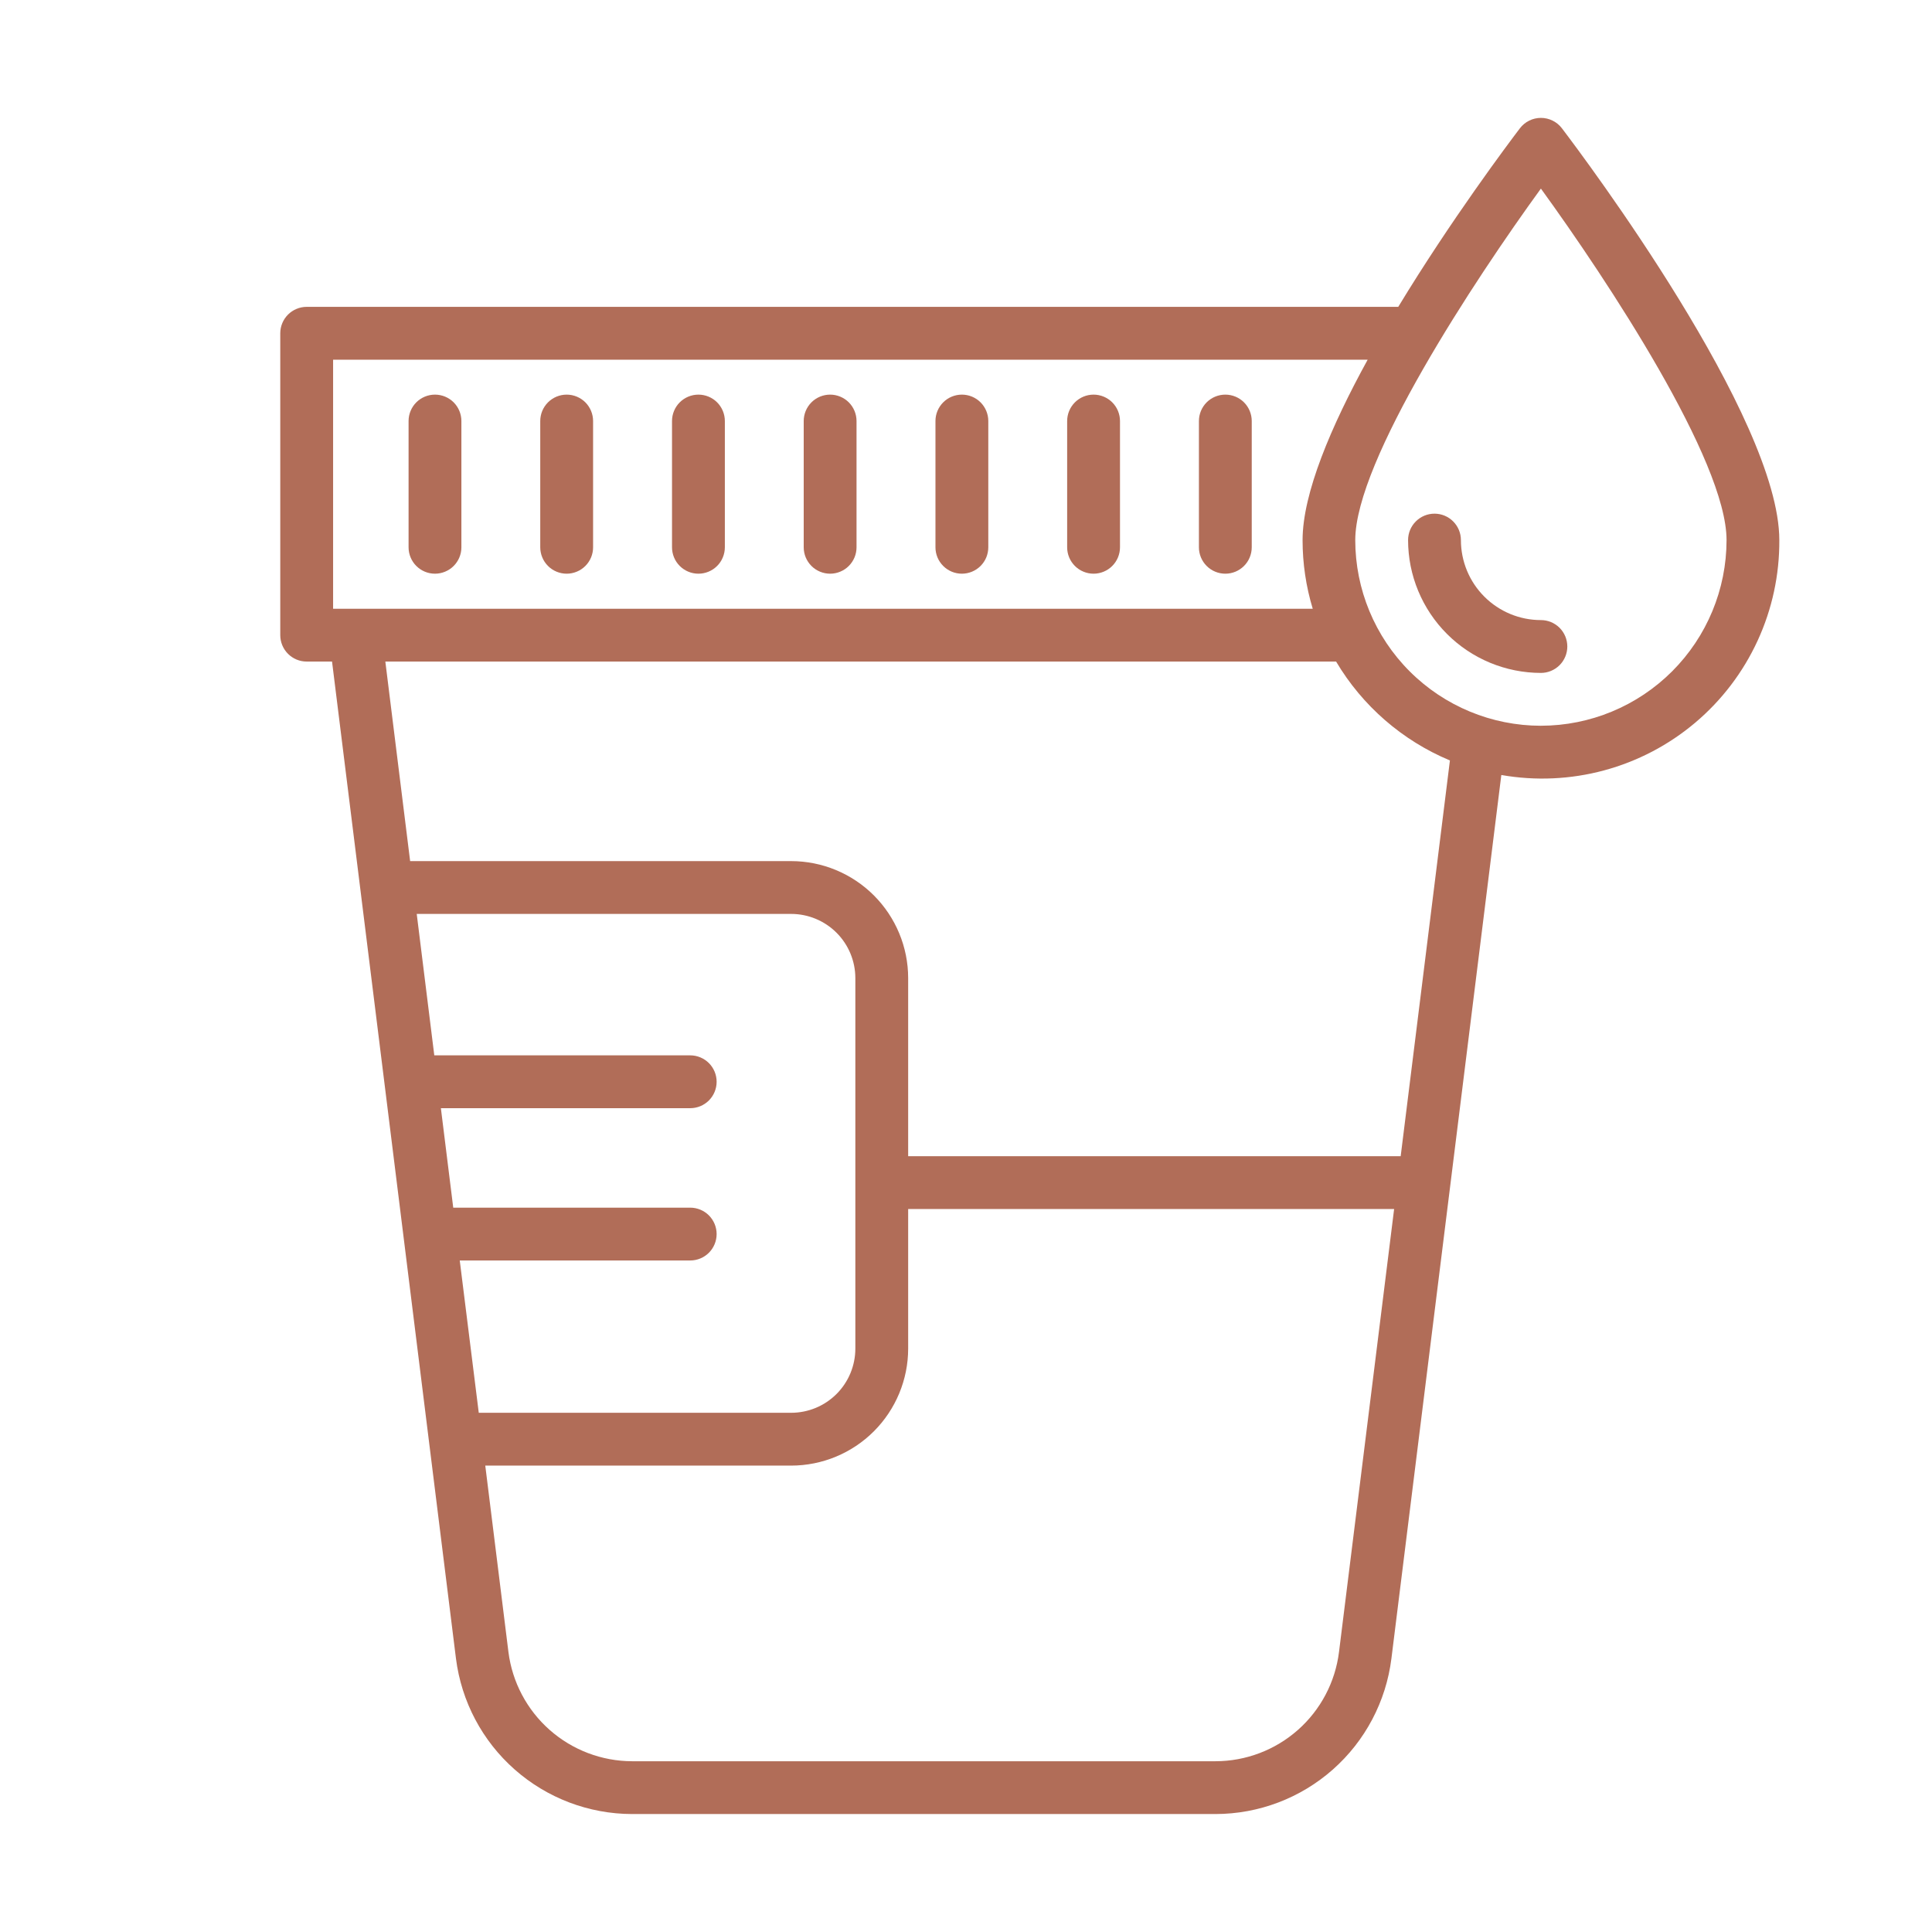 <svg width="109" height="109" viewBox="0 0 109 109" fill="none" xmlns="http://www.w3.org/2000/svg">
<path d="M24.541 32.367C24.737 32.367 24.931 32.328 25.111 32.253C25.292 32.178 25.457 32.069 25.595 31.93C25.733 31.792 25.843 31.628 25.918 31.447C25.993 31.266 26.031 31.072 26.031 30.876V23.754C26.031 23.359 25.874 22.98 25.595 22.7C25.315 22.421 24.936 22.264 24.541 22.264C24.146 22.264 23.767 22.421 23.487 22.7C23.208 22.98 23.051 23.359 23.051 23.754V30.876C23.051 31.272 23.208 31.651 23.487 31.93C23.767 32.21 24.146 32.367 24.541 32.367Z" fill="#B16D58"></path>
<path d="M31.971 32.367C32.166 32.367 32.36 32.328 32.541 32.253C32.722 32.178 32.886 32.069 33.025 31.93C33.163 31.792 33.273 31.628 33.348 31.447C33.423 31.266 33.461 31.072 33.461 30.876V23.754C33.461 23.359 33.304 22.98 33.025 22.7C32.745 22.421 32.366 22.264 31.971 22.264C31.576 22.264 31.196 22.421 30.917 22.7C30.637 22.98 30.48 23.359 30.48 23.754V30.876C30.48 31.072 30.519 31.266 30.594 31.447C30.669 31.628 30.778 31.792 30.917 31.93C31.055 32.069 31.219 32.178 31.4 32.253C31.581 32.328 31.775 32.367 31.971 32.367Z" fill="#B16D58"></path>
<path d="M39.404 32.367C39.6 32.367 39.794 32.328 39.975 32.253C40.156 32.178 40.32 32.069 40.458 31.93C40.597 31.792 40.706 31.628 40.781 31.447C40.856 31.266 40.895 31.072 40.895 30.876V23.754C40.895 23.359 40.737 22.98 40.458 22.7C40.179 22.421 39.8 22.264 39.404 22.264C39.009 22.264 38.63 22.421 38.35 22.7C38.071 22.98 37.914 23.359 37.914 23.754V30.876C37.914 31.272 38.071 31.651 38.35 31.93C38.63 32.21 39.009 32.367 39.404 32.367Z" fill="#B16D58"></path>
<path d="M46.834 32.367C47.03 32.367 47.224 32.328 47.404 32.253C47.585 32.178 47.75 32.069 47.888 31.93C48.026 31.792 48.136 31.628 48.211 31.447C48.286 31.266 48.324 31.072 48.324 30.876V23.754C48.324 23.359 48.167 22.98 47.888 22.7C47.608 22.421 47.229 22.264 46.834 22.264C46.439 22.264 46.06 22.421 45.78 22.7C45.501 22.98 45.344 23.359 45.344 23.754V30.876C45.344 31.072 45.382 31.266 45.457 31.447C45.532 31.628 45.642 31.792 45.78 31.93C45.918 32.069 46.083 32.178 46.264 32.253C46.444 32.328 46.638 32.367 46.834 32.367Z" fill="#B16D58"></path>
<path d="M54.268 32.367C54.463 32.367 54.657 32.328 54.838 32.253C55.019 32.178 55.183 32.069 55.322 31.93C55.46 31.792 55.57 31.628 55.645 31.447C55.719 31.266 55.758 31.072 55.758 30.876V23.754C55.758 23.359 55.601 22.98 55.321 22.7C55.042 22.421 54.663 22.264 54.268 22.264C53.872 22.264 53.493 22.421 53.214 22.7C52.934 22.98 52.777 23.359 52.777 23.754V30.876C52.777 31.272 52.934 31.651 53.214 31.93C53.493 32.21 53.872 32.367 54.268 32.367Z" fill="#B16D58"></path>
<path d="M61.697 32.367C61.893 32.367 62.087 32.328 62.268 32.253C62.449 32.178 62.613 32.069 62.751 31.93C62.89 31.792 62.999 31.628 63.074 31.447C63.149 31.266 63.188 31.072 63.188 30.876V23.754C63.188 23.359 63.031 22.98 62.751 22.7C62.471 22.421 62.093 22.264 61.697 22.264C61.302 22.264 60.923 22.421 60.644 22.7C60.364 22.98 60.207 23.359 60.207 23.754V30.876C60.207 31.072 60.245 31.266 60.32 31.447C60.395 31.628 60.505 31.792 60.643 31.93C60.782 32.069 60.946 32.178 61.127 32.253C61.308 32.328 61.502 32.367 61.697 32.367Z" fill="#B16D58"></path>
<path d="M69.131 32.367C69.526 32.367 69.905 32.21 70.185 31.93C70.464 31.651 70.621 31.272 70.621 30.876V23.754C70.621 23.359 70.464 22.98 70.185 22.7C69.905 22.421 69.526 22.264 69.131 22.264C68.736 22.264 68.357 22.421 68.077 22.7C67.798 22.98 67.641 23.359 67.641 23.754V30.876C67.641 31.072 67.679 31.266 67.754 31.447C67.829 31.628 67.939 31.792 68.077 31.93C68.215 32.069 68.38 32.178 68.56 32.253C68.741 32.328 68.935 32.367 69.131 32.367Z" fill="#B16D58"></path>
<path d="M88.121 7.239C87.982 7.056 87.803 6.908 87.597 6.806C87.391 6.704 87.165 6.651 86.935 6.651C86.706 6.651 86.479 6.704 86.274 6.806C86.068 6.908 85.889 7.056 85.75 7.239C85.103 8.09 81.872 12.394 78.887 17.312H17.303C17.107 17.312 16.913 17.351 16.732 17.426C16.552 17.501 16.387 17.61 16.249 17.749C16.11 17.887 16.001 18.052 15.926 18.232C15.851 18.413 15.812 18.607 15.812 18.803V35.834C15.812 36.03 15.851 36.224 15.926 36.404C16.001 36.585 16.11 36.75 16.249 36.888C16.387 37.026 16.552 37.136 16.732 37.211C16.913 37.286 17.107 37.324 17.303 37.324H18.733L23.723 77.469L24.209 81.381L25.725 93.574C26.032 95.994 27.209 98.219 29.038 99.833C30.866 101.447 33.22 102.34 35.659 102.345H68.575C71.014 102.342 73.368 101.45 75.195 99.835C77.023 98.22 78.198 95.994 78.501 93.574L84.702 43.724C86.631 44.063 88.611 43.974 90.502 43.463C92.393 42.953 94.148 42.033 95.645 40.769C97.141 39.505 98.341 37.928 99.16 36.149C99.98 34.37 100.398 32.433 100.386 30.474C100.386 23.567 89.377 8.89 88.121 7.239ZM18.793 20.293H77.162C75.099 24.047 73.489 27.831 73.489 30.475C73.489 31.786 73.682 33.089 74.062 34.344H18.793V20.293ZM48.257 76.088C48.256 77.048 47.874 77.968 47.196 78.646C46.517 79.325 45.597 79.706 44.638 79.707H27.011L25.972 71.385L25.938 71.114H38.941C39.336 71.114 39.715 70.957 39.995 70.678C40.274 70.398 40.431 70.019 40.431 69.624C40.431 69.229 40.274 68.85 39.995 68.57C39.715 68.291 39.336 68.134 38.941 68.134H25.571L24.874 62.522H38.941C39.336 62.522 39.715 62.365 39.995 62.086C40.274 61.806 40.431 61.427 40.431 61.032C40.431 60.636 40.274 60.257 39.995 59.978C39.715 59.699 39.336 59.541 38.941 59.541H24.502L23.511 51.562H44.638C45.597 51.563 46.517 51.945 47.196 52.623C47.874 53.302 48.256 54.222 48.257 55.181V76.088ZM75.544 93.205C75.332 94.904 74.507 96.468 73.224 97.602C71.941 98.736 70.288 99.364 68.575 99.366H35.662C33.949 99.362 32.296 98.734 31.012 97.6C29.728 96.466 28.9 94.903 28.685 93.204L27.378 82.687H44.638C46.388 82.685 48.065 81.989 49.302 80.752C50.539 79.514 51.236 77.837 51.237 76.087V68.21H78.654L75.544 93.205ZM79.024 65.23H51.237V55.181C51.236 53.432 50.539 51.754 49.302 50.517C48.065 49.28 46.388 48.584 44.638 48.582H23.139L21.74 37.324H75.38C76.865 39.826 79.117 41.782 81.802 42.903L79.024 65.23ZM86.935 40.946C84.158 40.944 81.495 39.84 79.531 37.876C77.567 35.912 76.463 33.249 76.461 30.472C76.461 25.998 83.188 15.798 86.935 10.64C90.676 15.796 97.409 25.994 97.409 30.472C97.407 33.249 96.302 35.911 94.339 37.875C92.375 39.838 89.713 40.943 86.936 40.945L86.935 40.946Z" fill="#B16D58"></path>
<path d="M86.935 34.984C85.738 34.984 84.59 34.508 83.744 33.662C82.897 32.816 82.422 31.668 82.422 30.471C82.422 30.076 82.265 29.696 81.985 29.417C81.706 29.137 81.327 28.98 80.932 28.98C80.536 28.98 80.157 29.137 79.878 29.417C79.598 29.696 79.441 30.076 79.441 30.471C79.442 32.458 80.232 34.363 81.638 35.768C83.043 37.173 84.948 37.963 86.935 37.965C87.33 37.965 87.709 37.807 87.989 37.528C88.268 37.248 88.425 36.87 88.425 36.474C88.425 36.079 88.268 35.7 87.989 35.42C87.709 35.141 87.33 34.984 86.935 34.984Z" fill="#B16D58"></path>
</svg>
